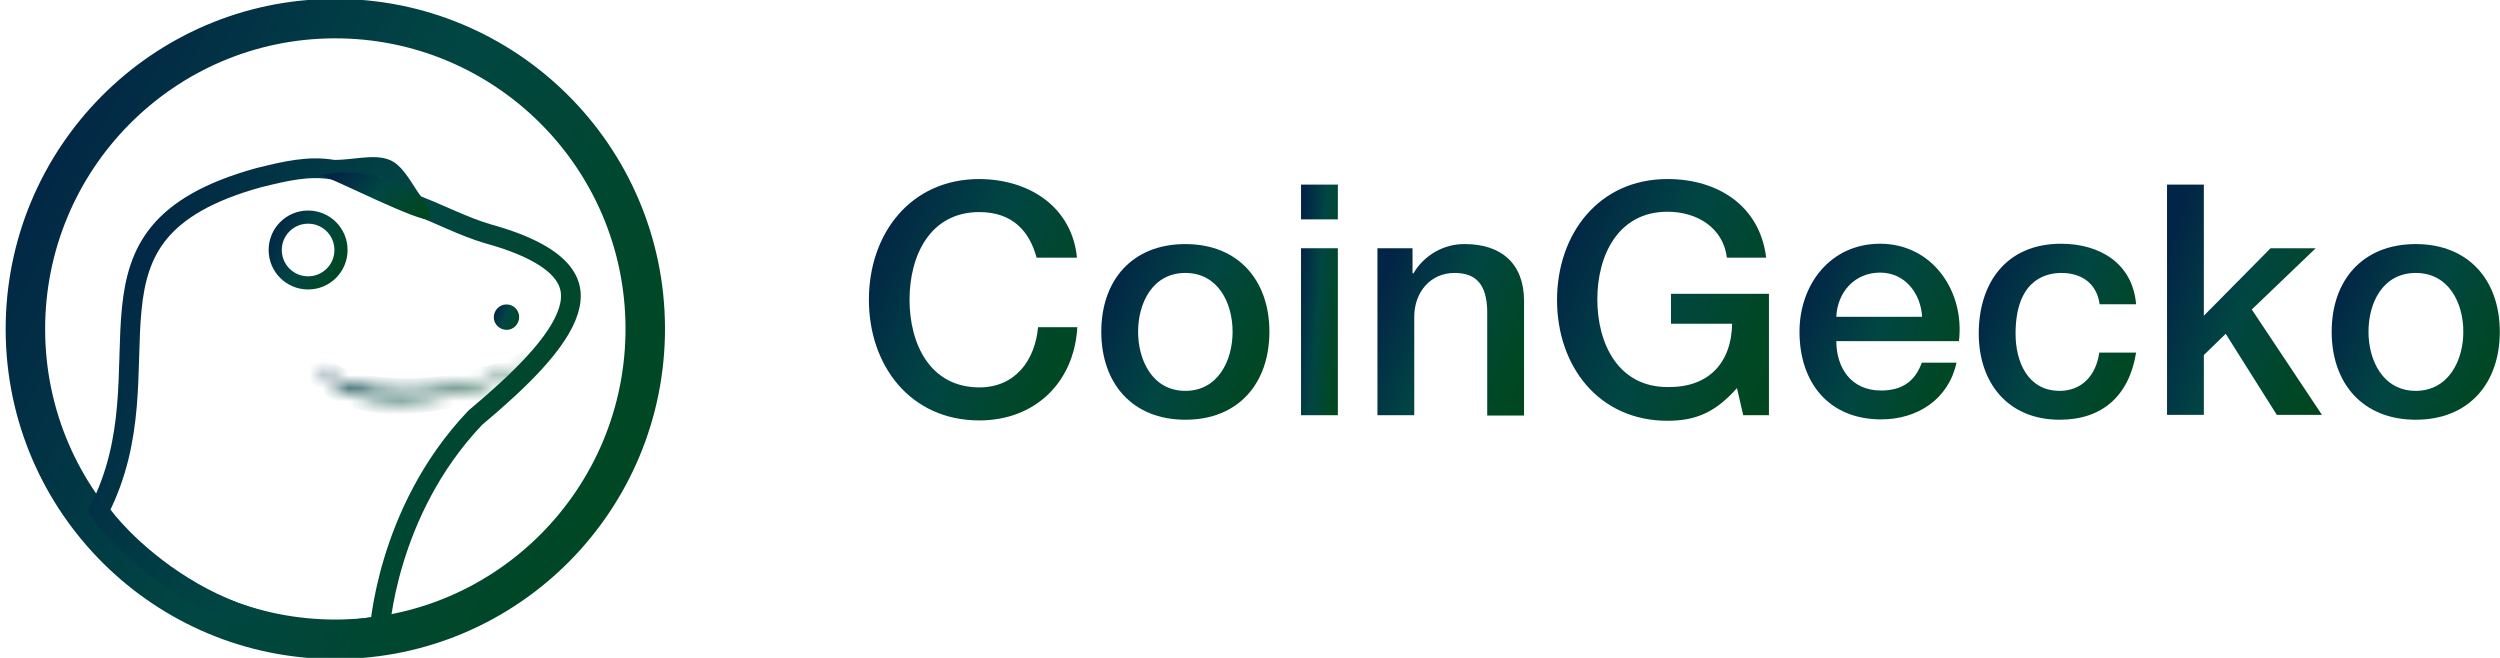 <svg width="190" height="50" viewBox="0 0 190 50" fill="none" xmlns="http://www.w3.org/2000/svg">
<g clip-path="url(#clip0_1586_768)">
<path d="M78.787 19.608C78.259 17.599 76.966 16.118 74.431 16.118C70.683 16.118 69.125 19.422 69.125 22.78C69.125 26.137 70.683 29.441 74.431 29.441C77.151 29.441 78.655 27.405 78.893 24.868H81.876C81.639 29.071 78.655 31.952 74.431 31.952C69.178 31.952 66.036 27.776 66.036 22.78C66.036 17.784 69.178 13.607 74.431 13.607C78.365 13.633 81.48 15.828 81.85 19.581H78.787V19.608Z" fill="url(#paint0_linear_1586_768)"/>
<path d="M83.698 25.212C83.698 21.326 86.021 18.55 90.087 18.55C94.152 18.55 96.475 21.352 96.475 25.212C96.475 29.097 94.152 31.899 90.087 31.899C86.021 31.899 83.698 29.097 83.698 25.212ZM93.677 25.212C93.677 23.017 92.568 20.744 90.087 20.744C87.605 20.744 86.496 23.017 86.496 25.212C86.496 27.405 87.605 29.705 90.087 29.705C92.568 29.705 93.677 27.405 93.677 25.212Z" fill="url(#paint1_linear_1586_768)"/>
<path d="M98.878 14.03H101.676V16.673H98.878V14.03ZM98.878 18.867H101.676V31.556H98.878V18.867Z" fill="url(#paint2_linear_1586_768)"/>
<path d="M104.712 18.867H107.352V20.744L107.405 20.797C108.224 19.396 109.728 18.524 111.339 18.55C114.085 18.55 115.827 20.03 115.827 22.859V31.582H113.029V23.599C112.976 21.616 112.184 20.744 110.547 20.744C108.699 20.744 107.484 22.224 107.484 24.075V31.556H104.686V18.867H104.712Z" fill="url(#paint3_linear_1586_768)"/>
<path d="M134.439 31.556H132.485L132.01 29.494C130.373 31.344 128.869 31.979 126.73 31.979C121.477 31.979 118.335 27.802 118.335 22.806C118.335 17.81 121.477 13.607 126.73 13.607C130.558 13.607 133.753 15.643 134.228 19.581H131.245C130.954 17.281 128.948 16.092 126.73 16.092C122.981 16.092 121.397 19.396 121.397 22.753C121.397 26.11 122.981 29.415 126.73 29.415C129.872 29.467 131.588 27.564 131.641 24.604H126.994V22.33H134.439V31.556Z" fill="url(#paint4_linear_1586_768)"/>
<path d="M139.561 25.925C139.561 27.908 140.643 29.679 142.966 29.679C144.577 29.679 145.553 28.965 146.055 27.564H148.695C148.088 30.34 145.738 31.873 142.966 31.873C139.006 31.873 136.762 29.097 136.762 25.211C136.762 21.616 139.112 18.524 142.887 18.524C146.874 18.524 149.329 22.145 148.88 25.925H139.561ZM146.081 24.075C145.976 22.304 144.788 20.718 142.887 20.718C140.96 20.718 139.64 22.198 139.561 24.075H146.081Z" fill="url(#paint5_linear_1586_768)"/>
<path d="M159.572 23.123C159.361 21.564 158.226 20.744 156.668 20.744C155.216 20.744 153.183 21.511 153.183 25.37C153.183 27.485 154.107 29.705 156.536 29.705C158.146 29.705 159.282 28.621 159.546 26.797H162.344C161.816 30.075 159.783 31.899 156.536 31.899C152.576 31.899 150.385 29.071 150.385 25.344C150.385 21.511 152.47 18.524 156.642 18.524C159.572 18.524 162.08 20.004 162.344 23.123H159.572Z" fill="url(#paint6_linear_1586_768)"/>
<path d="M164.694 14.03H167.492V23.995L172.561 18.867H175.993L171.136 23.52L176.468 31.529H173.036L169.155 25.37L167.492 26.983V31.529H164.694V14.03Z" fill="url(#paint7_linear_1586_768)"/>
<path d="M177.207 25.212C177.207 21.326 179.53 18.55 183.596 18.55C187.662 18.55 189.985 21.352 189.985 25.212C189.985 29.097 187.662 31.899 183.596 31.899C179.53 31.899 177.207 29.097 177.207 25.212ZM187.213 25.212C187.213 23.017 186.104 20.744 183.596 20.744C181.088 20.744 180.005 23.017 180.005 25.212C180.005 27.405 181.114 29.705 183.596 29.705C186.078 29.705 187.213 27.405 187.213 25.212Z" fill="url(#paint8_linear_1586_768)"/>
<path d="M49.039 24.9C49.089 37.926 38.587 48.536 25.585 48.586C12.58 48.635 1.981 38.123 1.931 25.1C1.882 12.074 12.383 1.464 25.385 1.414C38.39 1.365 48.989 11.877 49.039 24.9Z" stroke="url(#paint9_linear_1586_768)" stroke-width="3"/>
<path d="M37.024 17.752L37.032 17.755L37.039 17.757C40.001 18.569 41.711 19.54 42.59 20.528C43.417 21.458 43.558 22.46 43.209 23.598C42.843 24.792 41.935 26.116 40.653 27.523C39.381 28.919 37.797 30.335 36.154 31.718L36.122 31.745L36.093 31.775C32.691 35.357 30.879 39.442 29.918 42.619C29.436 44.209 29.166 45.578 29.015 46.553C28.953 46.955 28.912 47.291 28.884 47.548C22.825 48.684 17.698 46.898 13.935 44.571C11.997 43.372 10.43 42.033 9.299 40.891C8.406 39.989 7.817 39.24 7.524 38.797C8.912 36.092 9.425 33.405 9.645 30.859C9.756 29.567 9.792 28.302 9.827 27.097L9.829 26.999C9.865 25.756 9.901 24.582 10.013 23.462C10.237 21.23 10.759 19.3 12.115 17.662C13.473 16.022 15.746 14.583 19.659 13.504C19.704 13.492 19.749 13.482 19.794 13.47C21.72 13.001 23.435 12.583 25.293 12.893L25.354 12.903L25.416 12.903C25.893 12.903 26.369 12.858 26.808 12.812C26.878 12.804 26.948 12.797 27.016 12.79C27.385 12.75 27.722 12.714 28.048 12.699C28.83 12.662 29.334 12.762 29.688 13.067L29.688 13.067L29.698 13.076C29.999 13.327 30.318 13.761 30.636 14.245C30.712 14.361 30.786 14.476 30.858 14.588L30.871 14.608C30.937 14.712 31.003 14.814 31.065 14.909C31.184 15.091 31.333 15.311 31.483 15.461L31.595 15.572L31.742 15.63C32.391 15.882 33.035 16.163 33.691 16.45C33.912 16.546 34.134 16.643 34.358 16.74C35.236 17.119 36.134 17.488 37.024 17.752Z" stroke="url(#paint10_linear_1586_768)" stroke-width="1.5"/>
<path d="M39.456 24.091C39.456 24.62 39.034 25.069 38.506 25.069C37.978 25.069 37.529 24.646 37.529 24.118C37.529 23.589 37.951 23.14 38.479 23.14C39.007 23.113 39.456 23.562 39.456 24.091Z" fill="url(#paint11_linear_1586_768)"/>
<path d="M24.416 13.327C25.491 13.65 31.952 16.958 32.634 16.655C32.744 16.606 32.681 16.438 32.669 16.318C32.412 13.929 27.15 12.548 24.416 13.327Z" fill="url(#paint12_linear_1586_768)"/>
<path d="M25.916 19C25.916 20.383 24.799 21.5 23.416 21.5C22.034 21.5 20.916 20.383 20.916 19C20.916 17.617 22.034 16.5 23.416 16.5C24.799 16.5 25.916 17.617 25.916 19Z" stroke="url(#paint13_linear_1586_768)"/>
<mask id="path-15-inside-1_1586_768" fill="white">
<path d="M41.154 27.217C39.885 28.082 38.506 28.747 37.069 29.22C35.63 29.72 34.127 30.078 32.616 30.276C31.102 30.501 29.524 30.585 27.992 30.275C26.46 29.965 24.924 29.229 24.034 27.956L24.093 27.91C25.258 28.869 26.693 29.327 28.129 29.546C29.592 29.768 31.076 29.806 32.551 29.684C34.056 29.538 35.521 29.281 36.952 28.861C38.402 28.496 39.798 27.912 41.108 27.158L41.154 27.217Z"/>
</mask>
<path d="M41.154 27.217L41.717 28.043L42.605 27.438L41.938 26.596L41.154 27.217ZM37.069 29.22L36.757 28.271L36.749 28.273L36.742 28.276L37.069 29.22ZM32.616 30.276L32.486 29.285L32.477 29.286L32.469 29.287L32.616 30.276ZM24.034 27.956L23.412 27.173L22.676 27.758L23.214 28.529L24.034 27.956ZM24.093 27.91L24.728 27.137L24.104 26.623L23.471 27.126L24.093 27.91ZM28.129 29.546L27.979 30.535L27.979 30.535L28.129 29.546ZM32.551 29.684L32.634 30.68L32.648 30.679L32.551 29.684ZM36.952 28.861L36.708 27.891L36.688 27.896L36.67 27.901L36.952 28.861ZM41.108 27.158L41.892 26.538L41.356 25.862L40.609 26.292L41.108 27.158ZM40.591 26.391C39.403 27.2 38.109 27.825 36.757 28.271L37.382 30.17C38.903 29.67 40.367 28.963 41.717 28.043L40.591 26.391ZM36.742 28.276C35.365 28.753 33.928 29.096 32.486 29.285L32.746 31.268C34.326 31.061 35.895 30.686 37.397 30.165L36.742 28.276ZM32.469 29.287C31.011 29.503 29.562 29.573 28.19 29.295L27.794 31.255C29.486 31.598 31.193 31.498 32.763 31.266L32.469 29.287ZM28.19 29.295C26.798 29.014 25.542 28.368 24.854 27.383L23.214 28.529C24.305 30.09 26.121 30.917 27.794 31.255L28.19 29.295ZM24.656 28.739L24.715 28.692L23.471 27.126L23.412 27.173L24.656 28.739ZM23.457 28.681C24.813 29.798 26.446 30.301 27.979 30.535L28.28 28.557C26.94 28.353 25.702 27.939 24.728 27.137L23.457 28.681ZM27.979 30.535C29.524 30.769 31.086 30.809 32.634 30.68L32.469 28.687C31.065 28.804 29.659 28.767 28.279 28.557L27.979 30.535ZM32.648 30.679C34.203 30.529 35.731 30.262 37.233 29.82L36.67 27.901C35.311 28.301 33.91 28.547 32.455 28.688L32.648 30.679ZM37.196 29.831C38.743 29.441 40.225 28.82 41.606 28.025L40.609 26.292C39.372 27.004 38.061 27.551 36.708 27.891L37.196 29.831ZM40.324 27.779L40.37 27.838L41.938 26.596L41.892 26.538L40.324 27.779Z" fill="url(#paint14_linear_1586_768)" mask="url(#path-15-inside-1_1586_768)"/>
</g>
<defs>
<linearGradient id="paint0_linear_1586_768" x1="63.263" y1="18.069" x2="86.084" y2="27.495" gradientUnits="userSpaceOnUse">
<stop offset="0.112" stop-color="#022446"/>
<stop offset="0.459" stop-color="#014643"/>
<stop offset="0.776" stop-color="#004725"/>
<stop offset="0.932" stop-color="#00471C"/>
</linearGradient>
<linearGradient id="paint1_linear_1586_768" x1="81.46" y1="21.797" x2="99.275" y2="29.954" gradientUnits="userSpaceOnUse">
<stop offset="0.112" stop-color="#022446"/>
<stop offset="0.459" stop-color="#014643"/>
<stop offset="0.776" stop-color="#004725"/>
<stop offset="0.932" stop-color="#00471C"/>
</linearGradient>
<linearGradient id="paint2_linear_1586_768" x1="98.388" y1="18.293" x2="103.08" y2="18.651" gradientUnits="userSpaceOnUse">
<stop offset="0.112" stop-color="#022446"/>
<stop offset="0.459" stop-color="#014643"/>
<stop offset="0.776" stop-color="#004725"/>
<stop offset="0.932" stop-color="#00471C"/>
</linearGradient>
<linearGradient id="paint3_linear_1586_768" x1="102.735" y1="21.719" x2="118.833" y2="28.302" gradientUnits="userSpaceOnUse">
<stop offset="0.112" stop-color="#022446"/>
<stop offset="0.459" stop-color="#014643"/>
<stop offset="0.776" stop-color="#004725"/>
<stop offset="0.932" stop-color="#00471C"/>
</linearGradient>
<linearGradient id="paint4_linear_1586_768" x1="115.515" y1="18.076" x2="138.614" y2="27.761" gradientUnits="userSpaceOnUse">
<stop offset="0.112" stop-color="#022446"/>
<stop offset="0.459" stop-color="#014643"/>
<stop offset="0.776" stop-color="#004725"/>
<stop offset="0.932" stop-color="#00471C"/>
</linearGradient>
<linearGradient id="paint5_linear_1586_768" x1="134.631" y1="21.771" x2="151.877" y2="29.292" gradientUnits="userSpaceOnUse">
<stop offset="0.112" stop-color="#022446"/>
<stop offset="0.459" stop-color="#014643"/>
<stop offset="0.776" stop-color="#004725"/>
<stop offset="0.932" stop-color="#00471C"/>
</linearGradient>
<linearGradient id="paint6_linear_1586_768" x1="148.291" y1="21.777" x2="165.341" y2="29.07" gradientUnits="userSpaceOnUse">
<stop offset="0.112" stop-color="#022446"/>
<stop offset="0.459" stop-color="#014643"/>
<stop offset="0.776" stop-color="#004725"/>
<stop offset="0.932" stop-color="#00471C"/>
</linearGradient>
<linearGradient id="paint7_linear_1586_768" x1="162.632" y1="18.286" x2="180.626" y2="24.078" gradientUnits="userSpaceOnUse">
<stop offset="0.112" stop-color="#022446"/>
<stop offset="0.459" stop-color="#014643"/>
<stop offset="0.776" stop-color="#004725"/>
<stop offset="0.932" stop-color="#00471C"/>
</linearGradient>
<linearGradient id="paint8_linear_1586_768" x1="174.97" y1="21.797" x2="192.785" y2="29.954" gradientUnits="userSpaceOnUse">
<stop offset="0.112" stop-color="#022446"/>
<stop offset="0.459" stop-color="#014643"/>
<stop offset="0.776" stop-color="#004725"/>
<stop offset="0.932" stop-color="#00471C"/>
</linearGradient>
<linearGradient id="paint9_linear_1586_768" x1="-8.343" y1="12.117" x2="60.462" y2="44.988" gradientUnits="userSpaceOnUse">
<stop offset="0.112" stop-color="#022446"/>
<stop offset="0.459" stop-color="#014643"/>
<stop offset="0.776" stop-color="#004725"/>
<stop offset="0.932" stop-color="#00471C"/>
</linearGradient>
<linearGradient id="paint10_linear_1586_768" x1="0.105" y1="20.87" x2="51.134" y2="45.787" gradientUnits="userSpaceOnUse">
<stop offset="0.112" stop-color="#022446"/>
<stop offset="0.459" stop-color="#014643"/>
<stop offset="0.776" stop-color="#004725"/>
<stop offset="0.932" stop-color="#00471C"/>
</linearGradient>
<linearGradient id="paint11_linear_1586_768" x1="37.191" y1="23.608" x2="39.838" y2="24.872" gradientUnits="userSpaceOnUse">
<stop offset="0.112" stop-color="#022446"/>
<stop offset="0.459" stop-color="#014643"/>
<stop offset="0.776" stop-color="#004725"/>
<stop offset="0.932" stop-color="#00471C"/>
</linearGradient>
<linearGradient id="paint12_linear_1586_768" x1="22.967" y1="13.976" x2="29.218" y2="20.918" gradientUnits="userSpaceOnUse">
<stop offset="0.112" stop-color="#022446"/>
<stop offset="0.459" stop-color="#014643"/>
<stop offset="0.776" stop-color="#004725"/>
<stop offset="0.932" stop-color="#00471C"/>
</linearGradient>
<linearGradient id="paint13_linear_1586_768" x1="19.366" y1="17.459" x2="27.601" y2="21.399" gradientUnits="userSpaceOnUse">
<stop offset="0.112" stop-color="#022446"/>
<stop offset="0.459" stop-color="#014643"/>
<stop offset="0.776" stop-color="#004725"/>
<stop offset="0.932" stop-color="#00471C"/>
</linearGradient>
<linearGradient id="paint14_linear_1586_768" x1="21.276" y1="26.005" x2="26.864" y2="39.037" gradientUnits="userSpaceOnUse">
<stop offset="0.112" stop-color="#022446"/>
<stop offset="0.459" stop-color="#014643"/>
<stop offset="0.776" stop-color="#004725"/>
<stop offset="0.932" stop-color="#00471C"/>
</linearGradient>
<clipPath id="clip0_1586_768">
<rect width="189.583" height="50" fill="white" transform="translate(0.417)"/>
</clipPath>
</defs>
</svg>

